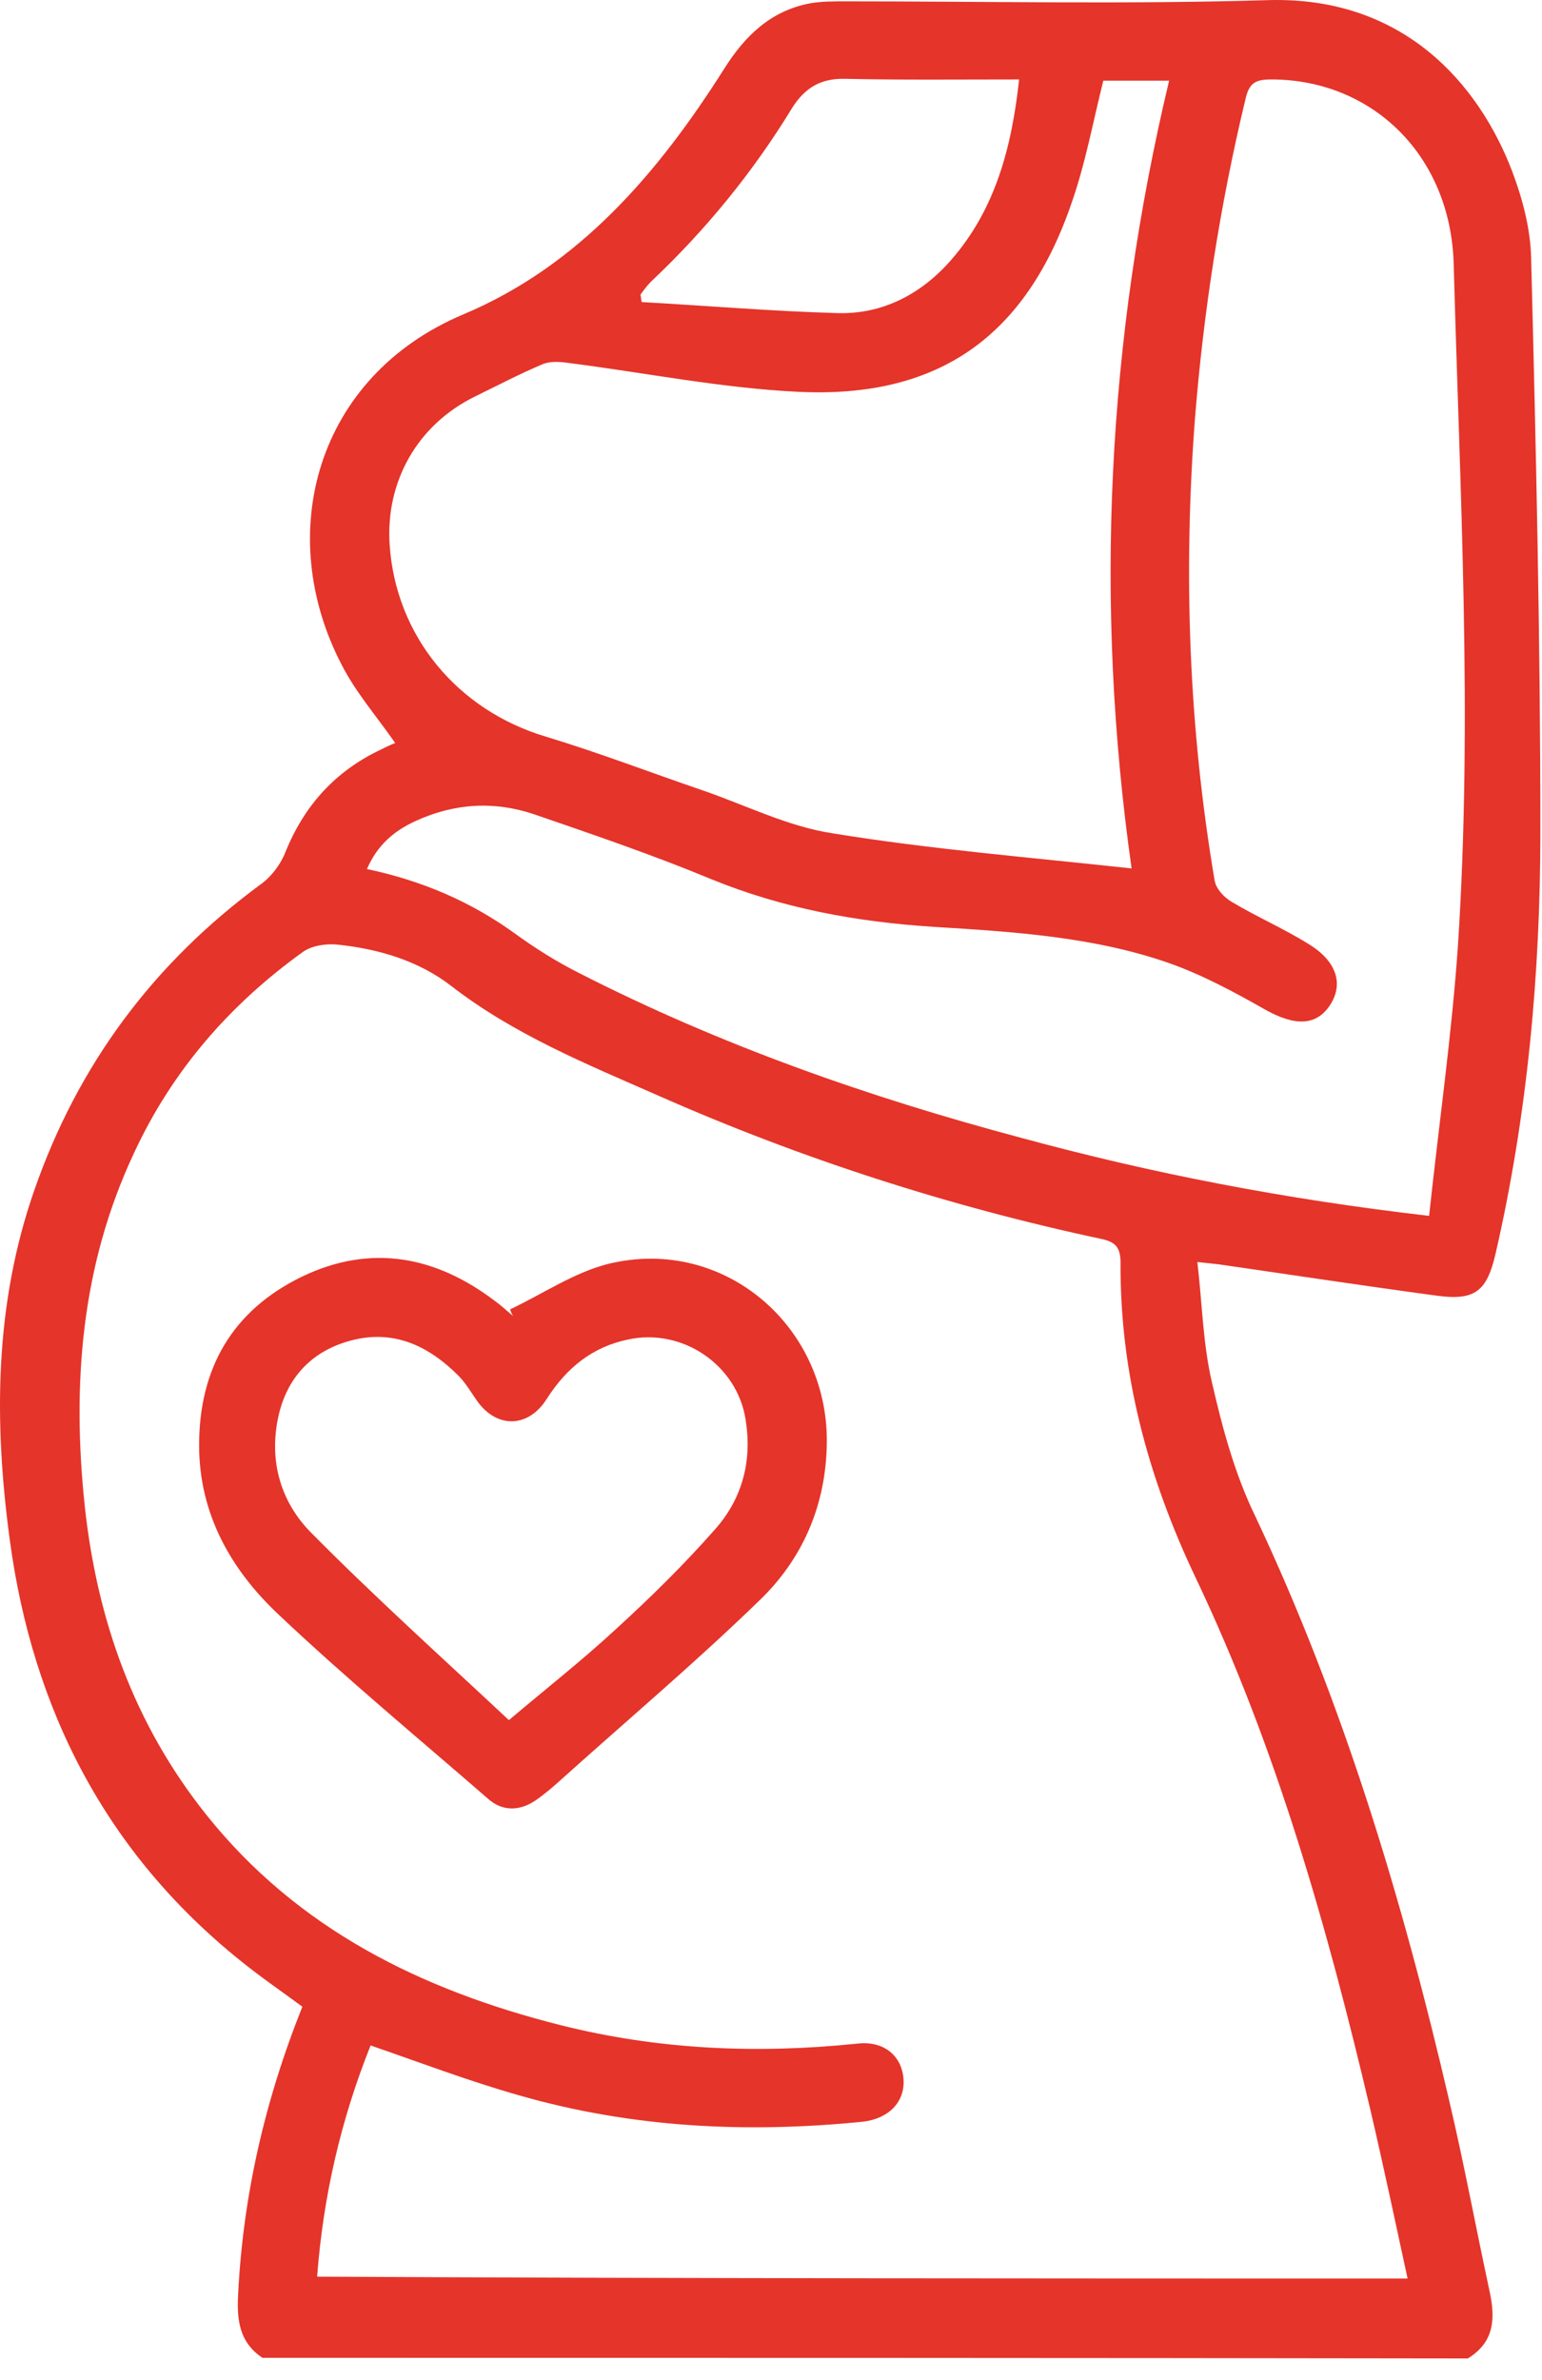 <svg width="70" height="108" viewBox="0 0 70 108" fill="none" xmlns="http://www.w3.org/2000/svg">
<path d="M11.913 106.99C10.992 106.376 10.769 105.511 10.797 104.395C10.992 99.791 11.996 95.382 13.726 91.057C12.778 90.359 11.801 89.689 10.908 88.964C4.797 84.053 1.477 77.551 0.444 69.877C-0.281 64.52 -0.254 59.19 1.56 54C3.541 48.307 6.974 43.703 11.829 40.132C12.331 39.769 12.75 39.211 12.973 38.625C13.782 36.643 15.094 35.137 16.991 34.16C17.326 33.992 17.661 33.825 17.94 33.714C17.103 32.514 16.154 31.425 15.512 30.17C12.415 24.226 14.34 17.082 21.037 14.264C26.283 12.06 29.883 7.846 32.869 3.13C33.818 1.624 34.99 0.479 36.803 0.145C37.306 0.061 37.836 0.061 38.366 0.061C44.784 0.061 51.174 0.2 57.592 0.005C63.731 -0.162 67.135 3.828 68.642 7.762C69.117 9.018 69.479 10.386 69.507 11.725C69.73 20.375 69.926 29.053 69.926 37.732C69.926 44.178 69.34 50.596 67.889 56.902C67.498 58.576 66.968 59.023 65.266 58.799C61.945 58.353 58.652 57.851 55.36 57.376C55.109 57.348 54.885 57.321 54.355 57.265C54.578 59.162 54.606 61.004 55.025 62.762C55.499 64.827 56.057 66.892 56.978 68.789C60.996 77.3 63.675 86.229 65.796 95.354C66.466 98.2 66.996 101.074 67.61 103.921C67.889 105.176 67.861 106.265 66.633 107.018C48.411 106.99 30.162 106.99 11.913 106.99ZM63.898 103.391C63.34 100.823 62.81 98.312 62.224 95.8C60.271 87.513 57.955 79.309 54.271 71.58C52.123 67.059 50.839 62.343 50.867 57.293C50.867 56.651 50.672 56.372 50.058 56.232C43.11 54.753 36.357 52.577 29.855 49.703C26.618 48.279 23.326 46.94 20.479 44.736C19 43.592 17.187 43.061 15.345 42.866C14.843 42.81 14.201 42.894 13.782 43.173C10.434 45.573 7.811 48.587 6.081 52.326C3.681 57.432 3.262 62.818 3.848 68.343C4.406 73.505 6.081 78.221 9.346 82.323C13.503 87.541 19.14 90.303 25.446 91.894C29.883 93.01 34.376 93.205 38.924 92.731C40.152 92.591 40.961 93.317 41.017 94.377C41.073 95.382 40.347 96.135 39.175 96.275C33.901 96.805 28.683 96.554 23.549 95.075C21.289 94.433 19.084 93.596 16.824 92.815C15.485 96.163 14.675 99.623 14.396 103.307C30.944 103.391 47.379 103.391 63.898 103.391ZM64.875 55.172C65.322 50.986 65.907 46.94 66.187 42.866C66.856 32.569 66.27 22.273 65.991 11.976C65.852 7.037 62.28 3.605 57.704 3.605C56.978 3.605 56.699 3.772 56.532 4.526C55.388 9.297 54.634 14.125 54.243 19.036C53.713 26.04 53.965 33.016 55.136 39.936C55.192 40.327 55.583 40.745 55.946 40.941C57.062 41.61 58.29 42.141 59.406 42.838C60.689 43.62 60.996 44.652 60.383 45.601C59.741 46.577 58.764 46.55 57.453 45.824C56.029 45.015 54.578 44.233 53.072 43.703C49.639 42.503 45.984 42.28 42.384 42.057C38.896 41.834 35.52 41.22 32.255 39.88C29.632 38.792 26.925 37.871 24.246 36.95C22.433 36.337 20.619 36.448 18.861 37.257C17.884 37.704 17.131 38.346 16.657 39.434C19.168 39.964 21.372 40.913 23.381 42.364C24.302 43.033 25.279 43.647 26.283 44.15C32.673 47.414 39.426 49.786 46.347 51.628C52.29 53.246 58.346 54.419 64.875 55.172ZM51.369 39.406C49.667 27.379 50.253 15.464 53.072 3.661C51.955 3.661 50.951 3.661 50.086 3.661C49.611 5.558 49.277 7.4 48.663 9.158C46.598 15.241 42.635 18.087 36.245 17.78C32.757 17.613 29.297 16.915 25.809 16.469C25.418 16.413 24.972 16.385 24.637 16.524C23.577 16.971 22.572 17.501 21.54 18.003C18.945 19.287 17.494 21.854 17.689 24.728C17.968 28.858 20.758 32.235 24.805 33.434C27.204 34.16 29.52 35.053 31.892 35.862C33.846 36.532 35.771 37.508 37.808 37.815C42.273 38.541 46.765 38.904 51.369 39.406ZM46.263 3.605C43.584 3.605 40.961 3.633 38.366 3.577C37.278 3.549 36.552 3.967 35.966 4.888C34.18 7.818 32.032 10.441 29.548 12.785C29.381 12.953 29.213 13.176 29.074 13.371C29.102 13.483 29.102 13.595 29.13 13.706C32.087 13.873 35.073 14.125 38.031 14.208C40.068 14.264 41.826 13.343 43.166 11.809C45.175 9.52 45.928 6.702 46.263 3.605Z" fill="#E5342A"/>
<path d="M23.158 59.413C24.637 58.716 26.06 57.739 27.623 57.348C32.897 56.065 37.724 60.25 37.529 65.692C37.445 68.426 36.385 70.77 34.515 72.584C31.557 75.458 28.376 78.137 25.307 80.9C25.028 81.151 24.721 81.402 24.414 81.625C23.66 82.183 22.823 82.239 22.126 81.597C18.945 78.835 15.708 76.156 12.666 73.282C10.49 71.245 9.039 68.705 9.039 65.58C9.039 62.092 10.545 59.469 13.699 57.934C16.824 56.428 19.782 56.986 22.488 59.05C22.767 59.246 23.019 59.497 23.298 59.72C23.214 59.609 23.186 59.497 23.158 59.413ZM23.102 78.053C24.888 76.546 26.451 75.319 27.93 73.951C29.52 72.5 31.055 70.994 32.478 69.375C33.706 67.98 34.152 66.278 33.846 64.408C33.455 61.925 30.971 60.25 28.516 60.781C26.897 61.115 25.725 62.064 24.832 63.459C23.995 64.799 22.572 64.827 21.679 63.599C21.4 63.208 21.149 62.762 20.814 62.427C19.447 61.06 17.856 60.306 15.903 60.836C14.145 61.311 13.029 62.511 12.638 64.269C12.192 66.306 12.75 68.175 14.145 69.57C17.047 72.5 20.089 75.235 23.102 78.053Z" fill="#E5342A"/>
</svg>
